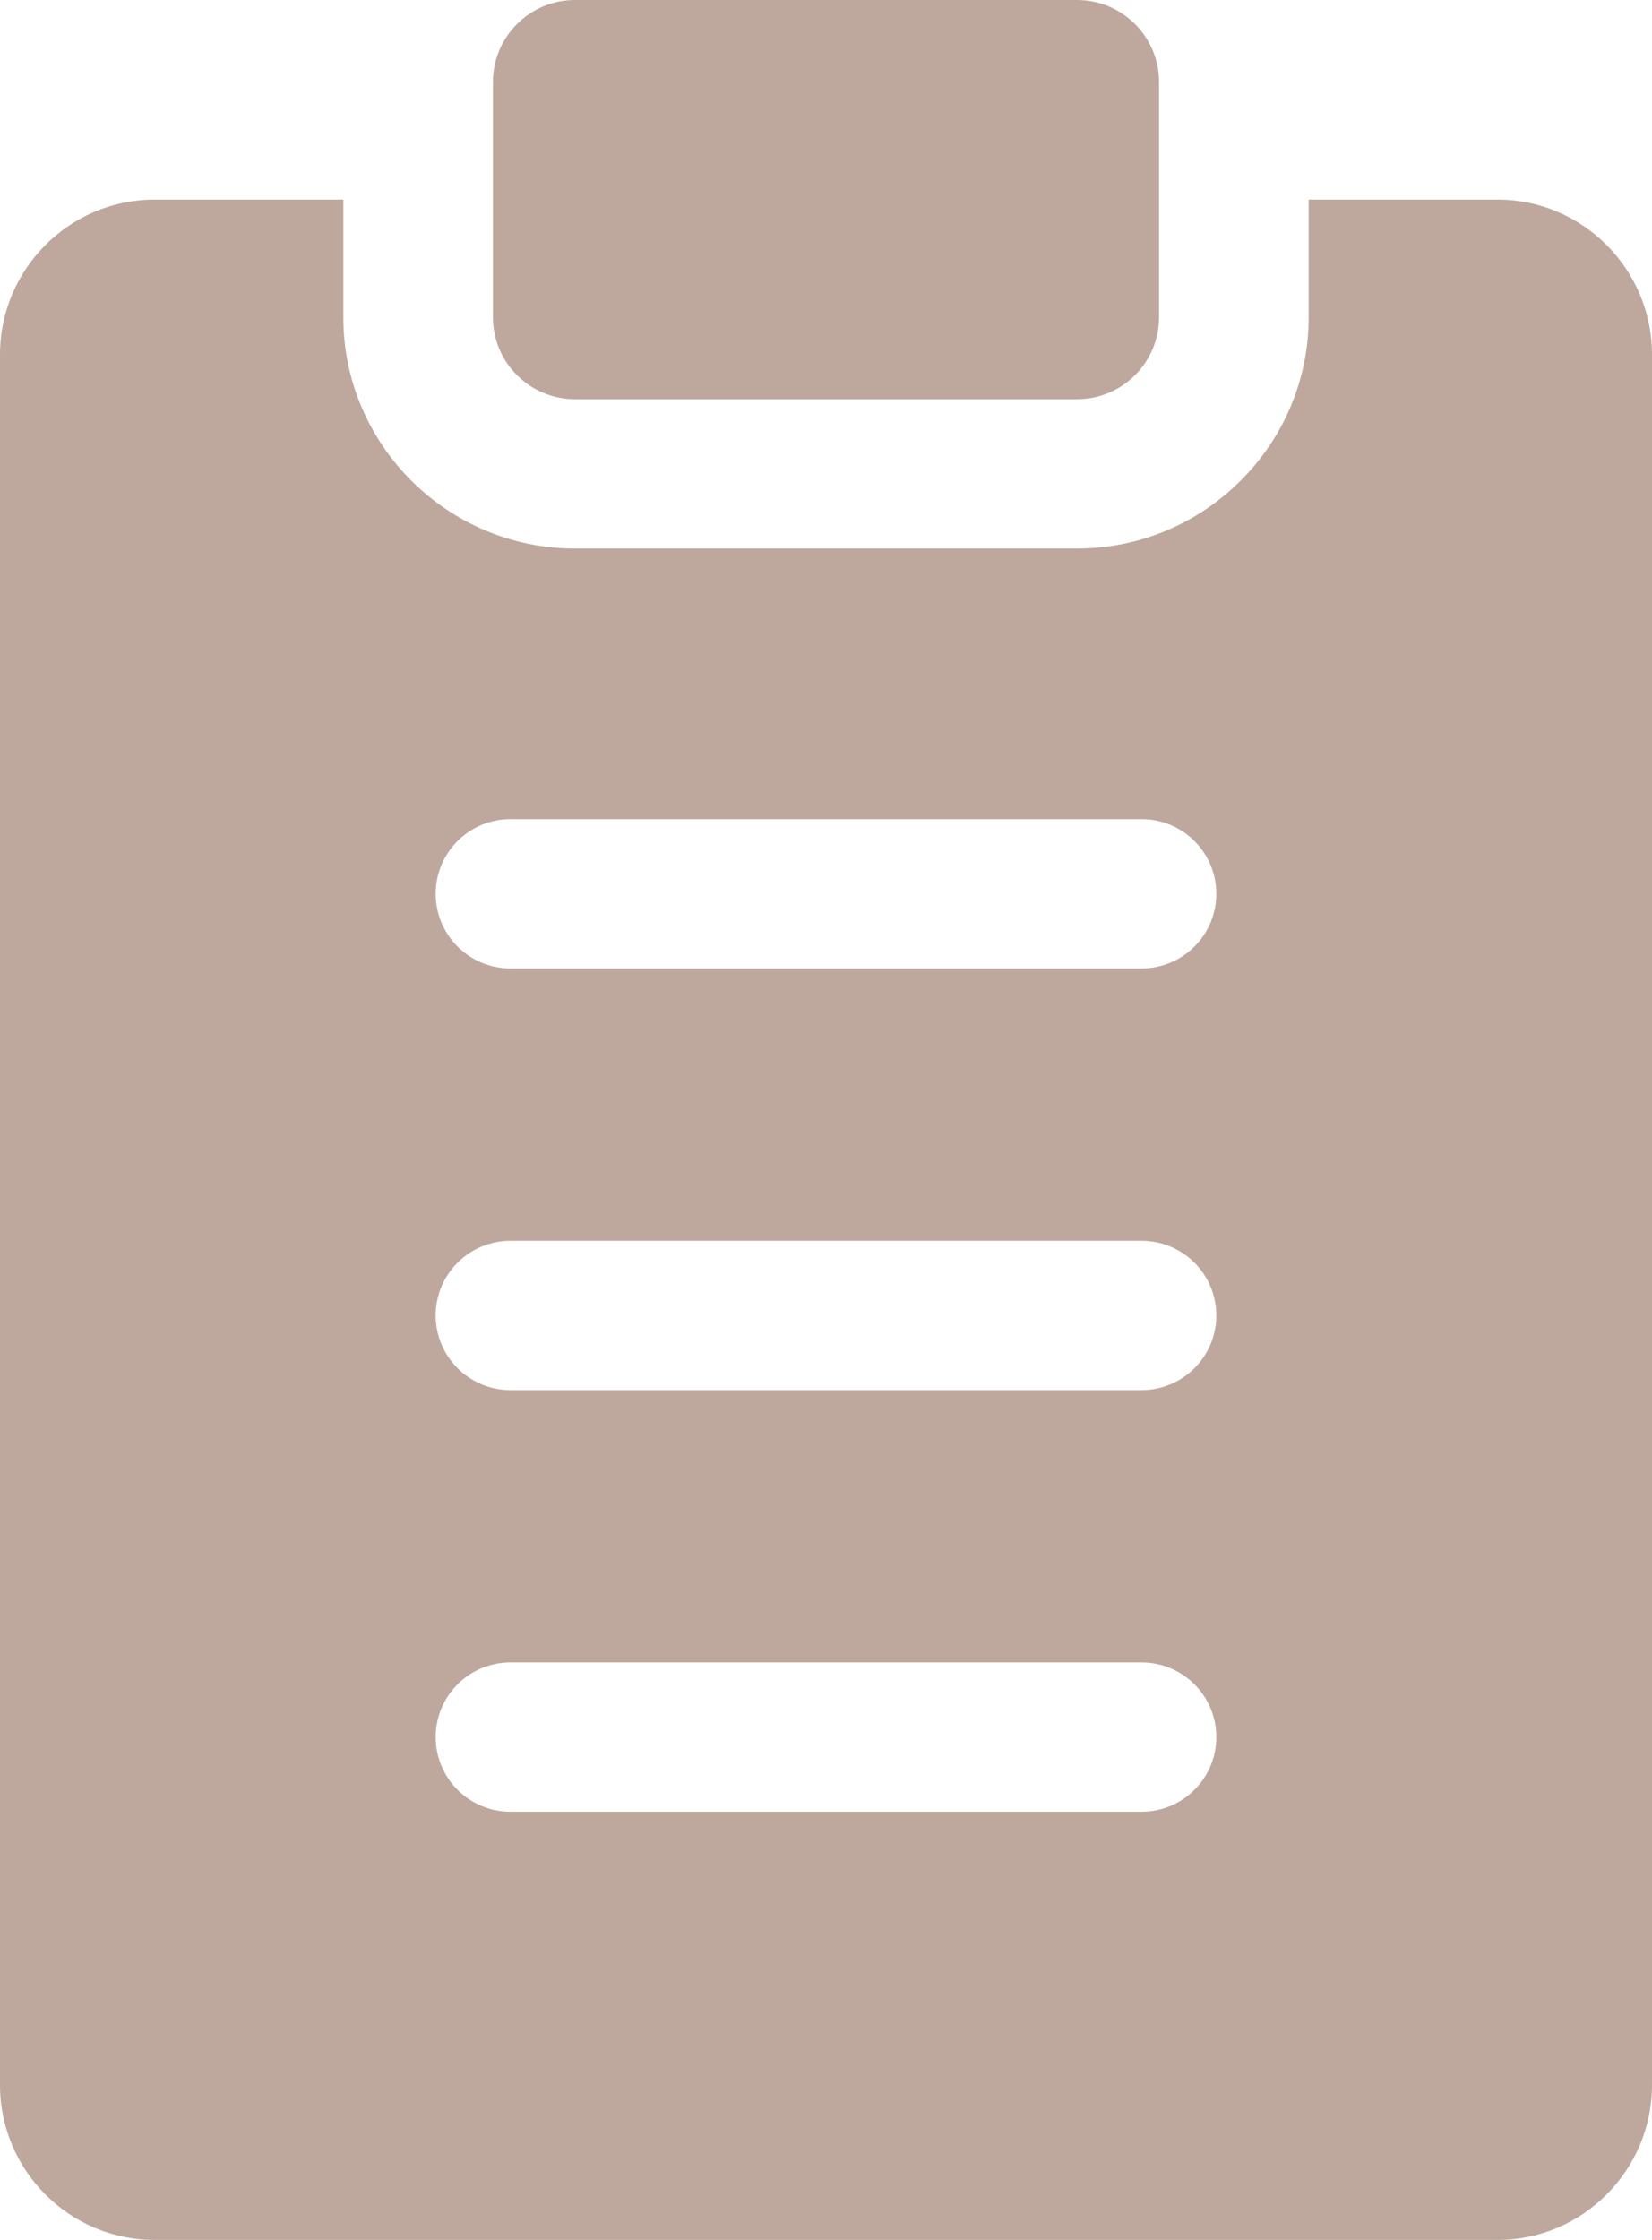 <?xml version="1.0" encoding="UTF-8"?> <svg xmlns="http://www.w3.org/2000/svg" width="225" height="305" viewBox="0 0 225 305" fill="none"><path fill-rule="evenodd" clip-rule="evenodd" d="M21.013 27.18H46.764V43.228C46.764 60.534 60.955 74.693 78.298 74.693H146.702C164.046 74.693 178.236 60.534 178.236 43.228V27.18H203.987C215.544 27.18 225 36.667 225 48.263V283.917C225 295.512 215.544 305 203.987 305H21.013C9.456 305 0 295.512 0 283.917V48.263C0.001 36.667 9.456 27.18 21.013 27.18ZM78.298 0C72.162 0 67.142 5.009 67.142 11.131V43.228C67.142 49.35 72.162 54.36 78.298 54.36H146.702C152.838 54.36 157.858 49.35 157.858 43.228V11.131C157.858 5.009 152.838 0 146.702 0L78.298 0ZM69.528 131.871H155.472C161.099 131.871 165.661 127.32 165.661 121.705C165.661 116.09 161.099 111.538 155.472 111.538H69.528C63.901 111.538 59.339 116.09 59.339 121.705C59.339 127.32 63.901 131.871 69.528 131.871ZM69.528 246.697H155.472C161.099 246.697 165.661 242.146 165.661 236.531C165.661 230.916 161.099 226.364 155.472 226.364H69.528C63.901 226.364 59.339 230.916 59.339 236.531C59.339 242.146 63.901 246.697 69.528 246.697ZM69.528 189.285H155.472C161.099 189.285 165.661 184.733 165.661 179.118C165.661 173.503 161.099 168.952 155.472 168.952H69.528C63.901 168.952 59.339 173.503 59.339 179.118C59.339 184.732 63.901 189.285 69.528 189.285Z" fill="#BEA89D"></path></svg> 